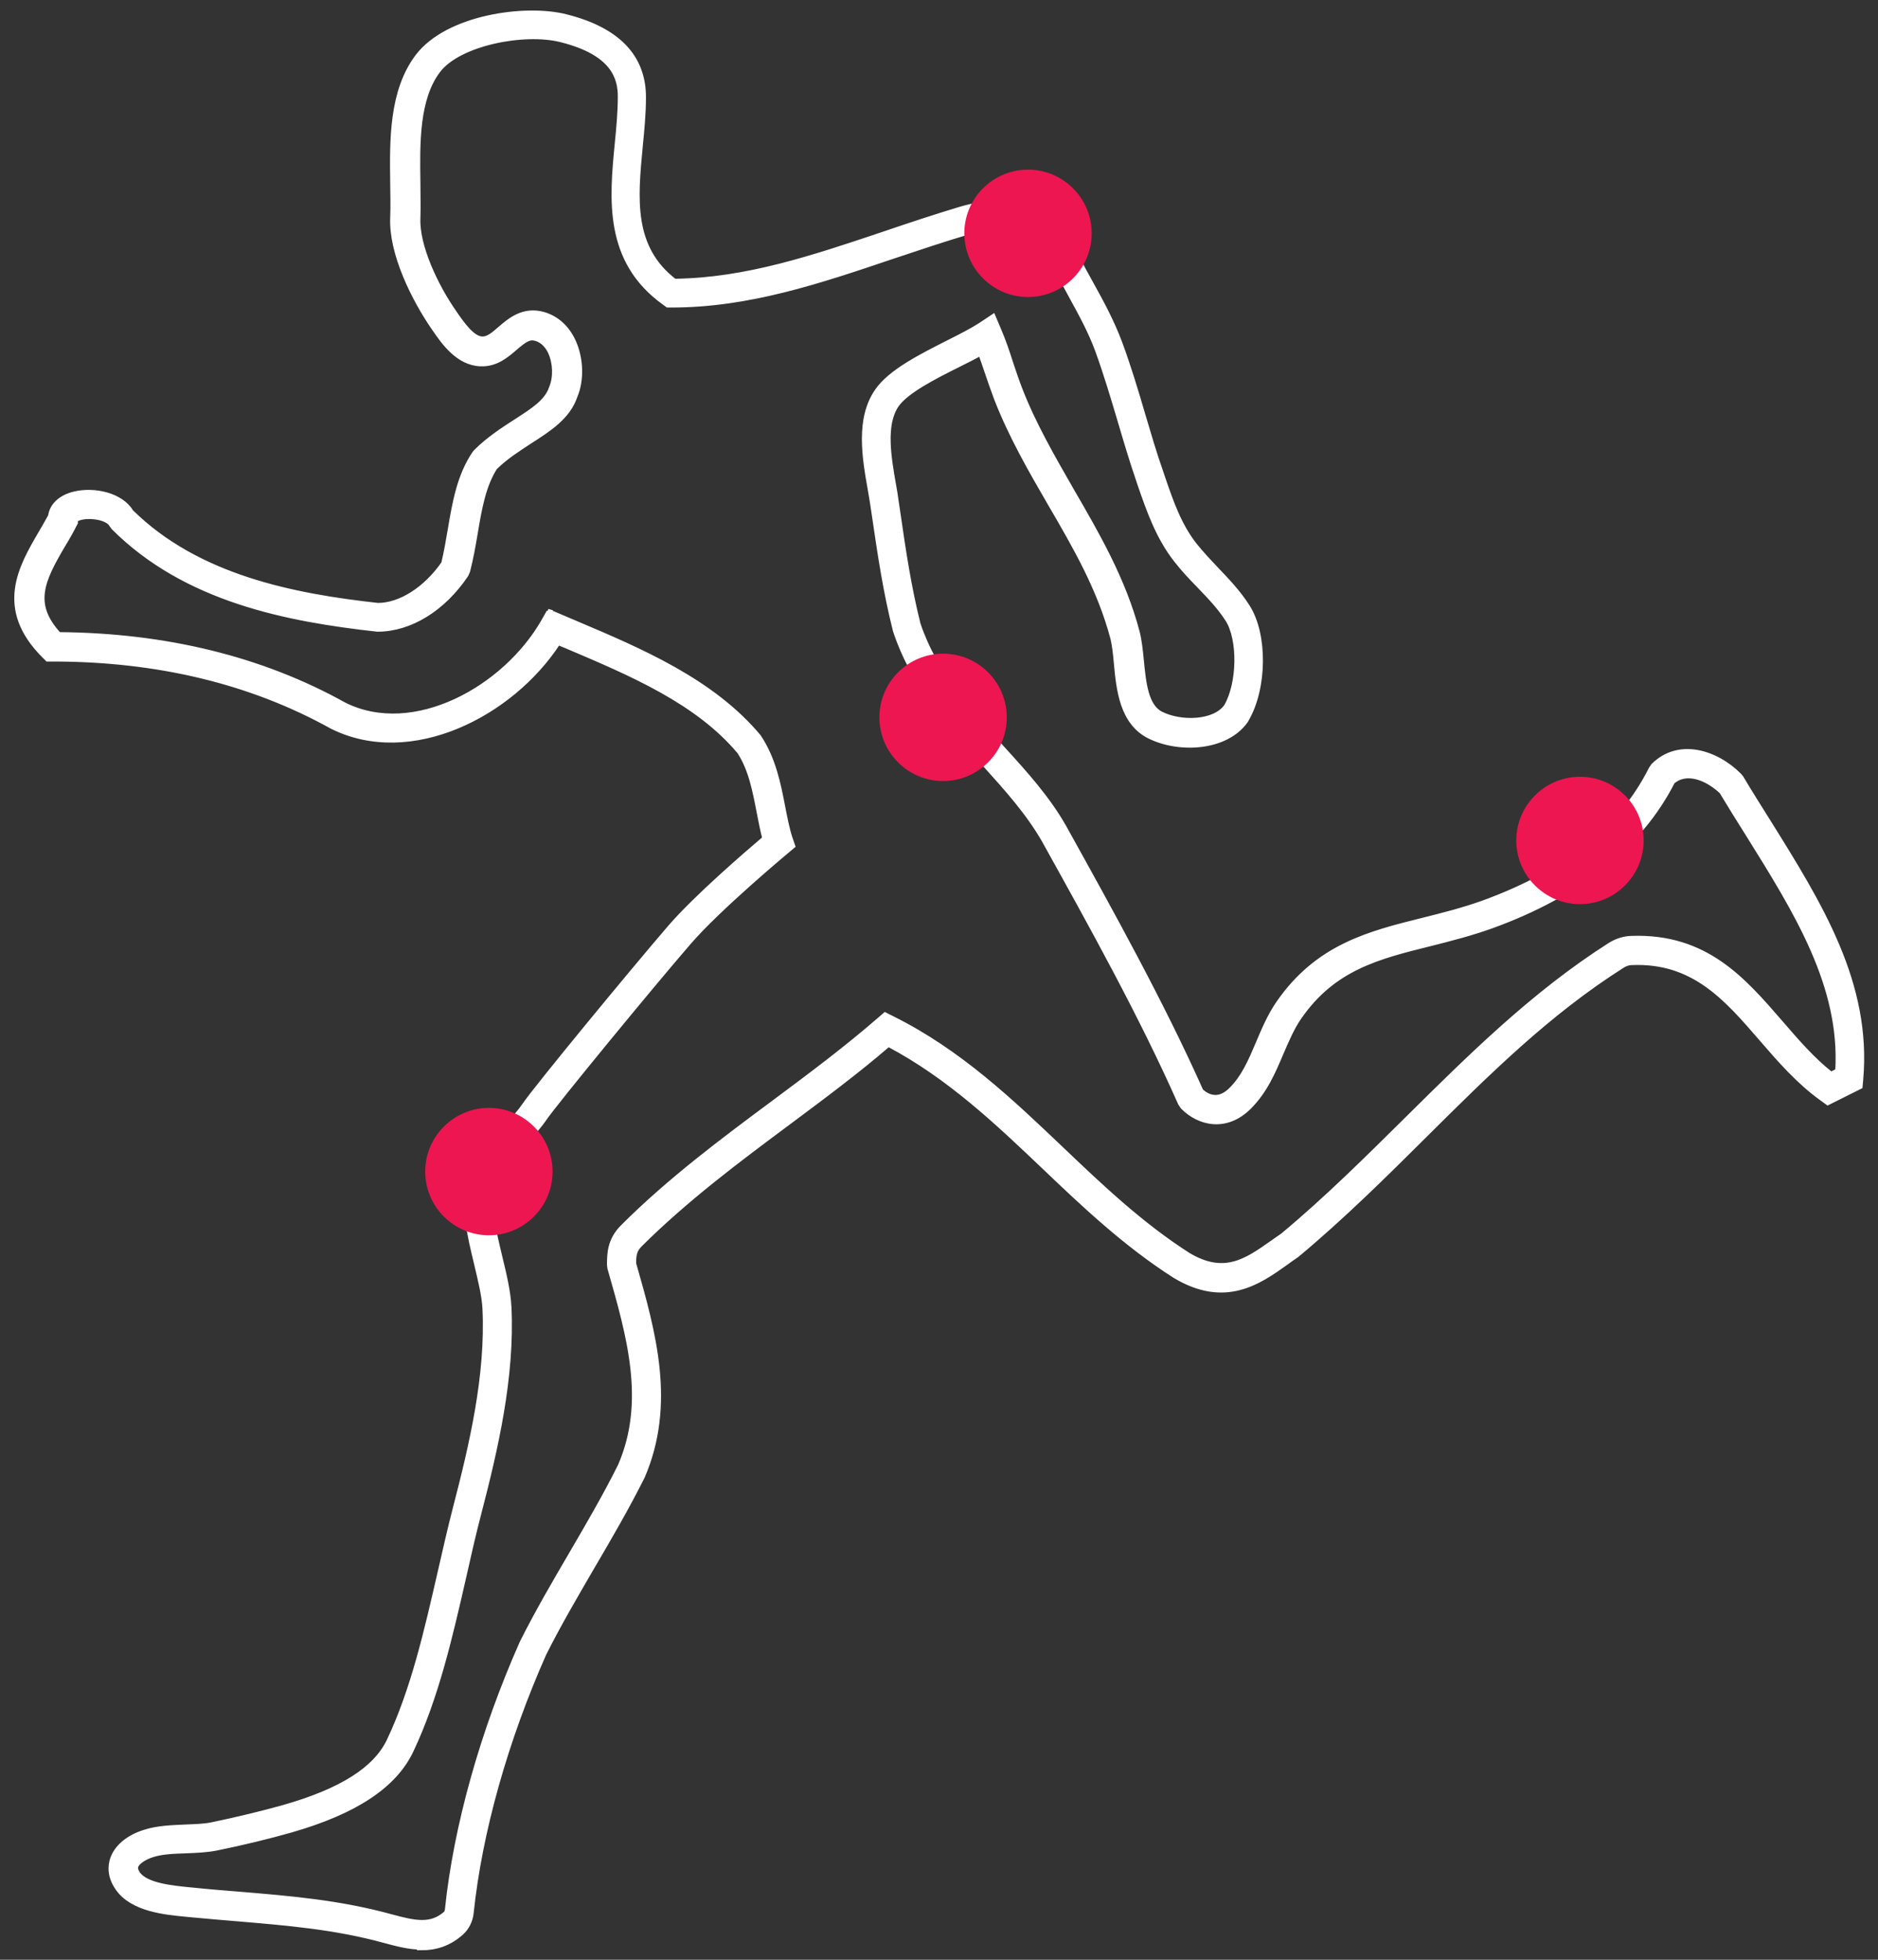 <?xml version="1.0" encoding="UTF-8"?> <svg xmlns="http://www.w3.org/2000/svg" id="Layer_1" width="92" height="96" version="1.1" viewBox="0 0 92 96"><rect x="0" y="0" width="92" height="96" fill="#333333" stroke="none"/><defs><style> .st0 { fill: #fff; stroke: #fff; stroke-width: .25px; } .st1 { fill: #ed1651; } </style></defs><path class="st0" d="M20.67,95.38c-.63,0-1.25-.17-1.81-.32-2.43-.67-4.77-.86-7.24-1.07-.76-.06-1.52-.13-2.29-.2l-.2-.02c-1.05-.1-2.65-.25-3.36-1.28-.41-.59-.36-1.1-.25-1.43.2-.58.77-1.06,1.58-1.31.63-.2,1.31-.22,1.97-.25.47-.02.92-.03,1.31-.11,1.21-.25,2.49-.56,3.52-.85,2.81-.8,4.49-1.86,5.16-3.25,1.19-2.5,1.85-5.42,2.5-8.25.25-1.09.49-2.16.76-3.2.78-3,1.6-6.46,1.44-9.73-.03-.64-.22-1.39-.41-2.2-.34-1.42-.7-2.88-.32-4.08.29-.92,1.09-1.82,1.79-2.62.34-.39.67-.76.88-1.07.58-.86,5.38-6.68,7.14-8.72,1.26-1.46,3.77-3.62,4.63-4.35-.11-.41-.19-.85-.28-1.3-.2-1.03-.4-2.1-.96-2.95-2.06-2.46-5.3-3.83-8.43-5.16l-.46-.19c-2.3,3.54-7.24,6.04-11.08,4.11-3.96-2.2-8.55-3.3-13.68-3.3h-.25l-.17-.17c-2.31-2.31-1.12-4.34-.17-5.97.17-.29.34-.58.49-.86.07-.52.5-.92,1.17-1.08.97-.23,2.27.05,2.77.88,3.26,3.21,7.94,4.12,12.09,4.58,1.1,0,2.35-.79,3.23-2.06.13-.55.23-1.12.32-1.66.23-1.35.45-2.62,1.18-3.71l.07-.09c.62-.62,1.33-1.08,1.95-1.48.86-.55,1.54-.99,1.76-1.66.22-.52.19-1.23-.05-1.75-.11-.24-.33-.56-.71-.67-.33-.1-.55.05-1.03.46-.42.36-.93.81-1.69.78-1.09-.04-1.79-1.04-2.25-1.71-1.01-1.45-2.13-3.71-2.05-5.46.02-.52.01-1.09,0-1.68-.03-2.11-.06-4.51,1.23-6.21,1.47-1.92,5.27-2.44,7.24-1.94,2.53.63,3.81,1.96,3.81,3.94,0,.8-.08,1.63-.16,2.43-.24,2.54-.47,4.94,1.68,6.59,3.51-.04,6.8-1.15,10.28-2.32,1.21-.41,2.46-.83,3.73-1.21.69-.2,1.41-.33,2.14-.38.67-.04,2.45-.15,2.98,1.43.34.9.79,1.73,1.28,2.61.5.9,1.01,1.84,1.4,2.88.43,1.16.79,2.36,1.13,3.52.28.94.56,1.91.89,2.84l.07.21c.42,1.23.82,2.39,1.59,3.36.32.4.67.77,1.04,1.16.54.57,1.1,1.15,1.54,1.85.87,1.36.84,3.99-.06,5.52l-.02.04c-.95,1.37-3.25,1.5-4.72.77-1.34-.67-1.5-2.28-1.62-3.58-.04-.46-.09-.9-.17-1.22-.64-2.41-1.82-4.45-3.08-6.61-.94-1.62-1.91-3.3-2.62-5.13-.17-.45-.32-.89-.47-1.33-.1-.3-.2-.59-.31-.89-.33.18-.71.37-1.09.56-1.14.57-2.55,1.28-3.03,1.97-.67.96-.38,2.6-.15,3.92.05.26.09.52.12.75l.09.6c.27,1.87.53,3.63.99,5.47.81,2.42,2.48,4.27,4.1,6.06,1.16,1.27,2.25,2.48,3.05,3.89,2.37,4.27,4.79,8.63,6.71,12.93.36.32.89.53,1.49-.07.62-.62.96-1.42,1.32-2.27.28-.66.56-1.33.99-1.96,1.92-2.78,4.43-3.41,7.08-4.07.96-.24,1.96-.49,2.96-.85,4.06-1.48,6.75-3.63,8.22-6.56l.11-.16c1.22-1.22,3.04-.68,4.2.48l.09.11c.43.72.87,1.42,1.31,2.12,2.56,4.1,4.97,7.97,4.55,12.67l-.03.33-1.58.79-.29-.21c-1.14-.82-2.06-1.88-2.95-2.91-1.72-1.99-3.33-3.87-6.37-3.74-.15,0-.32.06-.46.15-3.64,2.31-6.58,5.23-9.7,8.33-1.97,1.96-4.01,3.98-6.24,5.84-.22.15-.39.27-.55.39-1.32.94-2.97,2.1-5.42.63-2.41-1.54-4.44-3.46-6.4-5.33-2.3-2.19-4.68-4.45-7.64-6.01-1.53,1.32-3.17,2.54-4.9,3.83-2.49,1.85-5.05,3.77-7.27,5.98-.28.28-.31.51-.31.94.97,3.38,1.95,6.88.43,10.42-.75,1.5-1.61,2.98-2.45,4.41-.82,1.41-1.67,2.86-2.38,4.28-1.88,4.24-3.15,8.75-3.56,12.69-.04.38-.21.72-.47.96-.63.57-1.3.75-1.96.75ZM26.83,29.95l1.41.6c3.11,1.32,6.64,2.81,8.92,5.54.73,1.09.97,2.34,1.18,3.43.11.56.21,1.09.36,1.54l.13.38-.31.26s-3.35,2.79-4.79,4.47c-1.87,2.16-6.54,7.85-7.06,8.61-.25.37-.6.76-.97,1.18-.62.71-1.33,1.52-1.55,2.2-.28.88.04,2.18.34,3.44.21.86.4,1.67.44,2.42.17,3.44-.67,7.01-1.47,10.09-.27,1.03-.51,2.09-.75,3.16-.66,2.89-1.34,5.87-2.58,8.49-.82,1.72-2.75,2.99-5.9,3.89-1.05.3-2.37.62-3.6.87-.49.1-1,.12-1.51.14-.6.02-1.18.04-1.65.19-.41.13-.75.36-.82.57-.01.04-.05.15.1.37.4.58,1.71.7,2.49.78l.21.02c.77.08,1.53.14,2.27.2,2.53.21,4.92.41,7.46,1.11,1.18.32,1.94.47,2.66-.16.04-.04.07-.11.08-.2.42-4.05,1.72-8.7,3.66-13.07.74-1.48,1.6-2.95,2.43-4.37.83-1.42,1.68-2.88,2.39-4.31,1.35-3.14.44-6.32-.52-9.67l-.02-.16c0-.51,0-1.21.66-1.86,2.27-2.27,4.88-4.22,7.4-6.09,1.83-1.36,3.55-2.65,5.14-4.03l.3-.26.36.18c3.29,1.64,5.82,4.06,8.28,6.4,1.92,1.83,3.9,3.71,6.2,5.18,1.77,1.06,2.86.3,4.12-.59.18-.12.35-.25.53-.37,2.15-1.79,4.17-3.8,6.12-5.73,3.03-3,6.16-6.11,9.9-8.49.32-.2.68-.32,1.05-.33,3.65-.13,5.49,2.04,7.32,4.15.77.89,1.55,1.8,2.46,2.51l.33-.17c.25-4.16-2.01-7.78-4.4-11.61-.43-.68-.86-1.37-1.28-2.07-.7-.67-1.73-1.09-2.42-.49-1.6,3.13-4.57,5.5-8.82,7.05-1.05.38-2.08.64-3.07.89-2.54.63-4.73,1.18-6.4,3.6-.36.52-.61,1.12-.88,1.74-.39.92-.79,1.87-1.57,2.65-1.12,1.12-2.44.81-3.24,0l-.12-.18c-1.9-4.29-4.33-8.66-6.68-12.89-.77-1.34-1.81-2.5-2.92-3.73-1.7-1.88-3.46-3.82-4.36-6.52-.49-1.94-.75-3.73-1.03-5.63l-.09-.6c-.03-.23-.08-.47-.12-.72-.27-1.53-.6-3.44.35-4.8.65-.94,2.15-1.69,3.47-2.36.62-.31,1.2-.61,1.6-.87l.6-.4.28.66c.23.54.41,1.07.58,1.61.14.42.28.84.45,1.28.68,1.75,1.63,3.38,2.54,4.97,1.24,2.14,2.52,4.34,3.2,6.9.11.42.16.9.21,1.41.11,1.11.22,2.26.97,2.63.98.49,2.62.44,3.2-.37.66-1.14.69-3.28.07-4.26-.38-.6-.88-1.12-1.4-1.66-.38-.39-.77-.8-1.12-1.25-.89-1.13-1.34-2.44-1.78-3.71l-.07-.21c-.33-.96-.62-1.94-.9-2.89-.34-1.14-.69-2.32-1.1-3.45-.35-.96-.83-1.82-1.32-2.72-.48-.88-.98-1.79-1.36-2.79-.18-.54-.67-.71-1.79-.64-.64.04-1.27.15-1.87.33-1.25.37-2.49.79-3.69,1.19-3.64,1.23-7.08,2.39-10.85,2.39h-.19l-.15-.11c-2.87-2.05-2.58-5.09-2.32-7.78.08-.81.15-1.57.15-2.32,0-.89-.3-2.14-2.92-2.79-1.8-.45-4.99.17-6.01,1.51-1.05,1.38-1.02,3.56-.99,5.48,0,.61.02,1.2,0,1.75-.06,1.36.86,3.33,1.81,4.68.36.52.86,1.24,1.35,1.25.27,0,.51-.18.87-.5.49-.42,1.15-.99,2.14-.7.63.19,1.13.64,1.44,1.31.38.82.42,1.89.09,2.67-.34,1.02-1.25,1.61-2.22,2.23-.58.38-1.18.76-1.71,1.28-.56.88-.76,2.01-.96,3.21-.1.6-.21,1.22-.37,1.85l-.08.19c-1.12,1.67-2.74,2.67-4.34,2.67-4.45-.49-9.4-1.46-12.92-4.98l-.11-.15c-.08-.16-.41-.34-.88-.38-.52-.05-.84.09-.89.16v.14l-.05.09c-.17.34-.37.69-.58,1.03-1,1.71-1.56,2.86-.18,4.36,5.23.04,9.94,1.19,13.98,3.44,3.4,1.7,7.89-.79,9.78-4.1l.26-.46Z"></path><path class="st1" d="M80.52,41.17c0,1.72-1.4,3.12-3.12,3.12s-3.12-1.4-3.12-3.12,1.4-3.12,3.12-3.12,3.12,1.4,3.12,3.12Z"></path><path class="st1" d="M49.32,35.14c0,1.72-1.4,3.12-3.12,3.12s-3.12-1.4-3.12-3.12,1.4-3.12,3.12-3.12,3.12,1.4,3.12,3.12Z"></path><path class="st1" d="M53.48,11.43c0,1.72-1.4,3.12-3.12,3.12s-3.12-1.4-3.12-3.12,1.4-3.12,3.12-3.12,3.12,1.4,3.12,3.12Z"></path><path class="st1" d="M27.07,57.39c0,1.72-1.4,3.12-3.12,3.12s-3.12-1.4-3.12-3.12,1.4-3.12,3.12-3.12,3.12,1.4,3.12,3.12Z"></path></svg> 